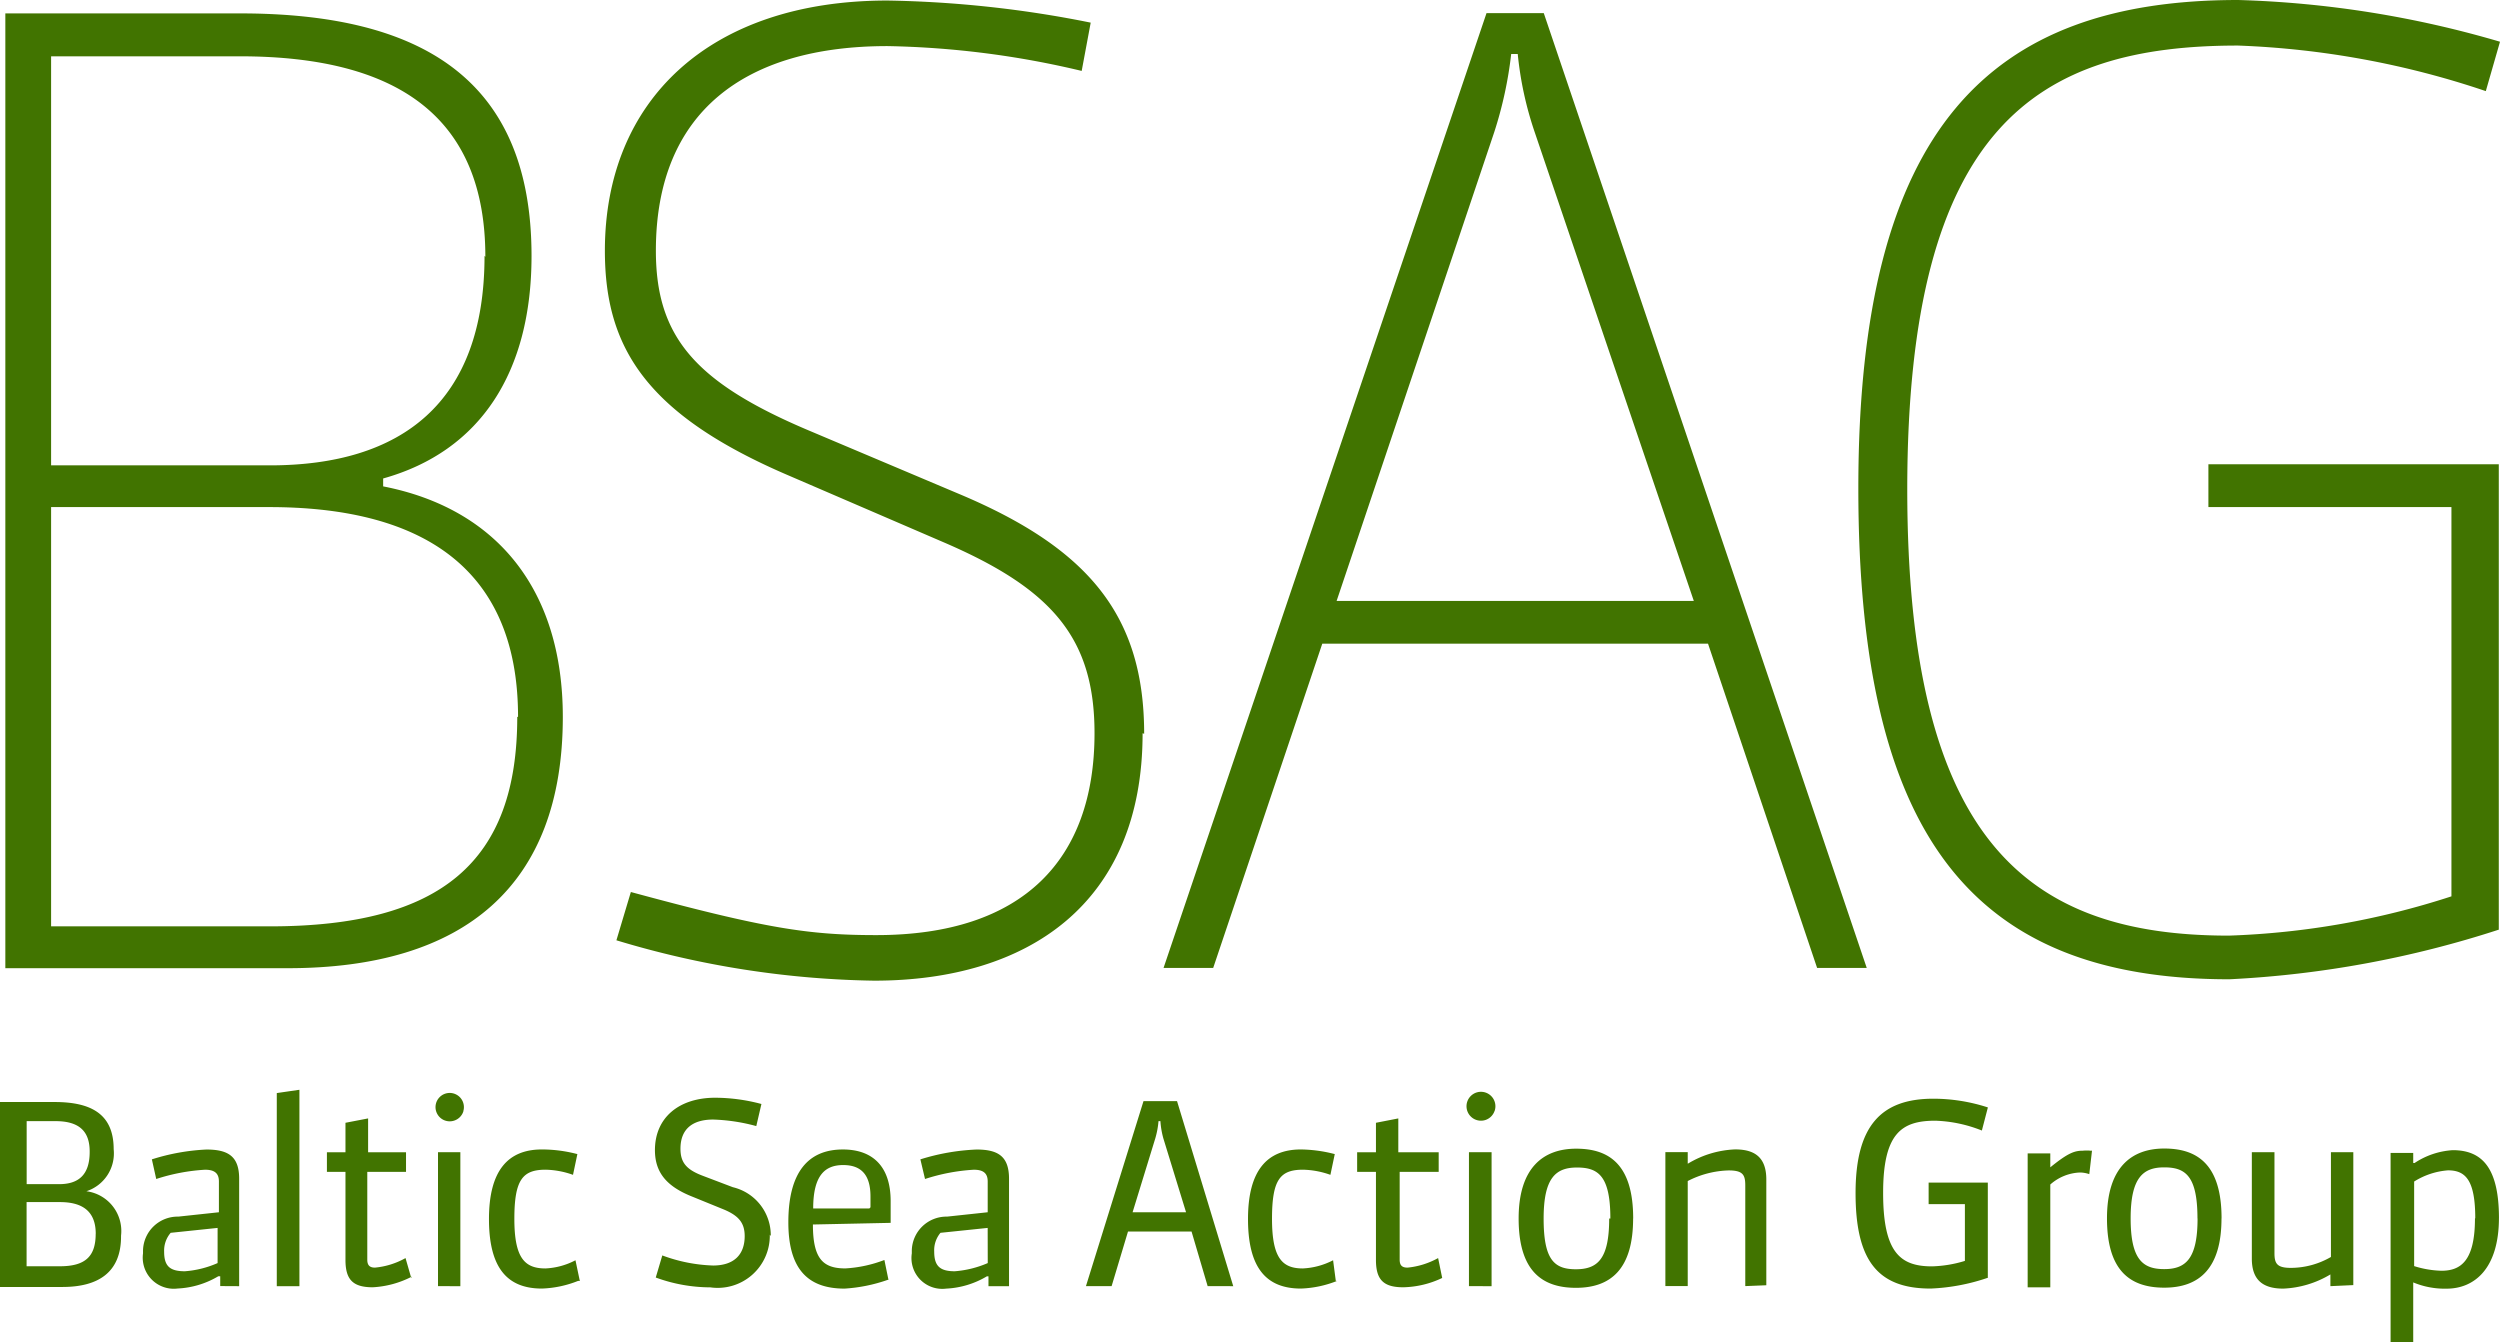 <?xml version="1.0" encoding="UTF-8"?> <svg xmlns:dc="http://purl.org/dc/elements/1.1/" xmlns:cc="http://creativecommons.org/ns#" xmlns:rdf="http://www.w3.org/1999/02/22-rdf-syntax-ns#" xmlns:svg="http://www.w3.org/2000/svg" xmlns="http://www.w3.org/2000/svg" xmlns:sodipodi="http://sodipodi.sourceforge.net/DTD/sodipodi-0.dtd" xmlns:inkscape="http://www.inkscape.org/namespaces/inkscape" width="97.403" height="52.299" viewBox="0 0 97.403 52.299" version="1.1" id="svg24" sodipodi:docname="bsag-logo.svg" inkscape:version="1.0.2-2 (e86c870879, 2021-01-15)"><defs id="defs28"></defs><g id="Group_286" data-name="Group 286" transform="translate(-321.384 -164.606)"><path id="Path_172" data-name="Path 172" d="M343.3,192.536c0-4.974-2.593-8.12-7-8.98v-.308c3.8-1.063,5.781-4.155,5.781-8.672,0-6.855-4.251-9.448-11.361-9.448h-9.14v37.2h11.021C339.439,202.324,343.3,199.136,343.3,192.536Zm-1.775,0c0,5.633-2.944,8.162-9.639,8.162h-8.523V184.363h8.5c5.633,0,9.693,2.126,9.693,8.173Zm-1.275-17.961c0,5.728-3.241,8.162-8.364,8.162h-8.523V166.8h7.354c6.238,0,9.565,2.434,9.565,7.811Zm25.7,18.62c0-4.57-2.126-7.206-7.206-9.342l-5.888-2.487c-4.411-1.87-5.93-3.645-5.93-6.993,0-5.431,3.5-7.971,9.023-7.971a35.124,35.124,0,0,1,7.567.967l.351-1.881a43.366,43.366,0,0,0-7.918-.861c-6.951,0-11.01,3.911-11.01,9.746,0,3.752,1.573,6.377,7.206,8.779l5.994,2.583c4.251,1.828,5.877,3.752,5.877,7.439,0,4.921-2.784,7.865-8.5,7.865-2.636,0-4.315-.255-9.565-1.679l-.563,1.881a36.4,36.4,0,0,0,10.043,1.573c5.994,0,10.458-3,10.458-9.639Zm21.415-5.176H373.448l6.143-18.269a15.551,15.551,0,0,0,.659-3.04h.255a13.517,13.517,0,0,0,.659,3.04Zm6.738,14.3-12.583-37.2h-2.232l-12.583,37.2h1.934l4.251-12.636h15.028l4.251,12.636Zm24.625-1.424V182.694H407.414v1.669h9.469v15.166a31.309,31.309,0,0,1-8.672,1.53c-7.865,0-12.53-3.709-12.53-17.408.011-14.156,5.08-17.27,12.891-17.27a34.005,34.005,0,0,1,9.65,1.775l.553-1.924a40.142,40.142,0,0,0-10.2-1.626c-9.682,0-14.8,4.974-14.8,19.024,0,13.444,4.357,19.13,14.454,19.13a40.224,40.224,0,0,0,10.5-1.934Z" transform="translate(0.012)" fill="#417400"></path><path id="Path_173" data-name="Path 173" d="M326.1,210.242a1.563,1.563,0,0,0-1.35-1.732h0a1.551,1.551,0,0,0,1.063-1.637c0-1.36-.861-1.839-2.306-1.839h-2.126v7.206h2.434c1.392,0,2.285-.563,2.285-1.966Zm-.988-.074c0,.871-.393,1.265-1.392,1.265h-1.3v-2.5h1.307C324.551,208.935,325.114,209.253,325.114,210.167Zm-.234-3.188c0,.893-.436,1.254-1.19,1.254h-1.265v-2.455h1.127c.893,0,1.328.372,1.328,1.18Zm5.824,5.229v-4.187c0-.871-.425-1.137-1.275-1.137a8.266,8.266,0,0,0-2.126.383l.17.765a7.536,7.536,0,0,1,1.9-.361c.372,0,.542.138.542.457v1.2l-1.584.17a1.35,1.35,0,0,0-1.373,1.325c0,.037,0,.073,0,.109A1.212,1.212,0,0,0,328,212.3a1.229,1.229,0,0,0,.306,0,3.4,3.4,0,0,0,1.584-.478h.074v.383Zm-.84-.9a3.868,3.868,0,0,1-1.275.319c-.6,0-.808-.213-.808-.765a1.062,1.062,0,0,1,.255-.733l1.828-.191Zm3.188.9v-7.652l-.882.128v7.524Zm4.357-.319-.223-.776a3,3,0,0,1-1.19.372c-.2,0-.3-.085-.3-.308v-3.422h1.509v-.765h-1.477v-1.318l-.882.17v1.148h-.723v.765h.723v3.433c0,.776.3,1.063,1.063,1.063a3.743,3.743,0,0,0,1.52-.414Zm1.913.319V206.99h-.871v5.218Zm.117-6.823a.553.553,0,1,0-.379.379A.553.553,0,0,0,339.441,205.385Zm4.538,6.621-.17-.808a2.777,2.777,0,0,1-1.169.319c-.808,0-1.212-.4-1.212-1.934s.329-1.913,1.222-1.913a3.364,3.364,0,0,1,1.063.2l.17-.808a5.458,5.458,0,0,0-1.382-.181c-1.318,0-2.062.818-2.062,2.71s.7,2.71,2.062,2.71a4.167,4.167,0,0,0,1.414-.3Zm7.439-1.754a1.923,1.923,0,0,0-1.477-1.9l-1.148-.436c-.659-.244-.893-.521-.893-1.063,0-.786.489-1.137,1.275-1.137a7.181,7.181,0,0,1,1.679.255l.2-.861a7.023,7.023,0,0,0-1.8-.244c-1.413,0-2.349.776-2.349,2.041,0,.882.468,1.424,1.467,1.817l1.148.468c.616.244.882.521.882,1.063,0,.733-.425,1.148-1.233,1.148a6.2,6.2,0,0,1-1.977-.393l-.255.861a6.2,6.2,0,0,0,2.126.383,2.031,2.031,0,0,0,2.317-2.051ZM356,211.964l-.159-.776a5.006,5.006,0,0,1-1.52.329c-.871,0-1.265-.372-1.265-1.711l3.029-.064v-.85c0-1.36-.712-2.009-1.86-2.009-1.35,0-2.126.882-2.126,2.838,0,1.743.691,2.583,2.189,2.583a6.206,6.206,0,0,0,1.679-.34Zm-.744-2.784h-2.189c0-1.286.457-1.69,1.169-1.69s1.063.393,1.063,1.222v.425Zm5.441,3.029v-4.187c0-.871-.425-1.137-1.265-1.137a8.465,8.465,0,0,0-2.189.383l.181.765a7.536,7.536,0,0,1,1.9-.361c.372,0,.542.138.542.457v1.2l-1.584.17a1.35,1.35,0,0,0-1.373,1.325c0,.037,0,.073,0,.109a1.2,1.2,0,0,0,1.339,1.371,3.4,3.4,0,0,0,1.584-.478h.064v.383Zm-.829-.9a3.99,3.99,0,0,1-1.286.319c-.585,0-.8-.213-.8-.765a1.058,1.058,0,0,1,.244-.733l1.839-.191Zm9.565.9L367.243,205h-1.307l-2.242,7.206h1l.638-2.126h2.476l.627,2.126Zm-3.922-2.88.882-2.87a3.368,3.368,0,0,0,.128-.68h.074a3.278,3.278,0,0,0,.117.68l.882,2.87Zm7.918,2.678-.106-.808a2.844,2.844,0,0,1-1.18.319c-.8,0-1.2-.4-1.2-1.934s.319-1.913,1.212-1.913a3.364,3.364,0,0,1,1.063.2l.17-.808a5.462,5.462,0,0,0-1.318-.181c-1.318,0-2.062.818-2.062,2.71s.7,2.71,2.062,2.71a4.166,4.166,0,0,0,1.413-.3Zm4.145-.117-.159-.776a3.074,3.074,0,0,1-1.19.372c-.213,0-.308-.085-.308-.308v-3.422h1.52v-.765h-1.573v-1.318l-.871.17v1.148h-.733v.765h.733v3.433c0,.776.3,1.063,1.063,1.063A3.69,3.69,0,0,0,377.573,211.889Zm1.924.319V206.99h-.882v5.218Zm.117-6.823a.563.563,0,1,0-.344.344A.564.564,0,0,0,379.613,205.385Zm5.4,4.187c0-2.126-.956-2.721-2.221-2.721s-2.242.723-2.242,2.721.871,2.7,2.232,2.7S385.012,211.538,385.012,209.572Zm-.935,0c0,1.573-.446,1.977-1.3,1.977s-1.254-.383-1.254-1.977.478-1.987,1.3-1.987,1.3.319,1.3,1.987Zm6.122,2.6v-4.124c0-.882-.478-1.169-1.212-1.169a3.839,3.839,0,0,0-1.839.553h-.011v-.446h-.871v5.218h.871v-4.092a3.675,3.675,0,0,1,1.594-.414c.553,0,.648.17.648.585v3.922Zm8.63-.3v-3.7h-2.306v.84h1.413v2.211a4.755,4.755,0,0,1-1.286.213c-1.243,0-1.9-.553-1.9-2.859s.7-2.816,2.03-2.816a5.329,5.329,0,0,1,1.817.383l.234-.9a6.879,6.879,0,0,0-2.126-.34c-2.04,0-3.029,1.063-3.029,3.677s.85,3.72,2.923,3.72a7.8,7.8,0,0,0,2.242-.425Zm4.007-4.942a1.493,1.493,0,0,0-.308,0c-.319,0-.574.085-1.265.648h0v-.542h-.882v5.218h.882v-4.007a1.849,1.849,0,0,1,1.158-.468,1.164,1.164,0,0,1,.361.064l.106-.914Zm5.1,2.636c0-2.126-.967-2.721-2.232-2.721s-2.232.723-2.232,2.721.861,2.7,2.232,2.7S407.936,211.507,407.936,209.572Zm-.935,0c0,1.573-.457,1.977-1.3,1.977s-1.307-.383-1.307-1.977.489-1.987,1.307-1.987S407,207.9,407,209.572Zm6.068,2.6V206.99H412.2v4.081a3.126,3.126,0,0,1-1.562.425c-.542,0-.638-.17-.638-.574V206.99h-.882v4.145c0,.829.425,1.169,1.222,1.169a3.867,3.867,0,0,0,1.839-.553h0v.457Zm5.675-2.6c0-1.987-.67-2.657-1.8-2.657a3.017,3.017,0,0,0-1.488.5h-.053v-.393h-.882V214.4h.882v-2.338a3.191,3.191,0,0,0,1.3.244c1.063,0,2.04-.755,2.04-2.763Zm-.935,0c0,1.669-.563,2.041-1.307,2.041a3.842,3.842,0,0,1-1.063-.181v-3.295a2.882,2.882,0,0,1,1.318-.436c.68,0,1.063.372,1.063,1.87Z" transform="translate(0 2.508)" fill="#417400"></path></g></svg> 